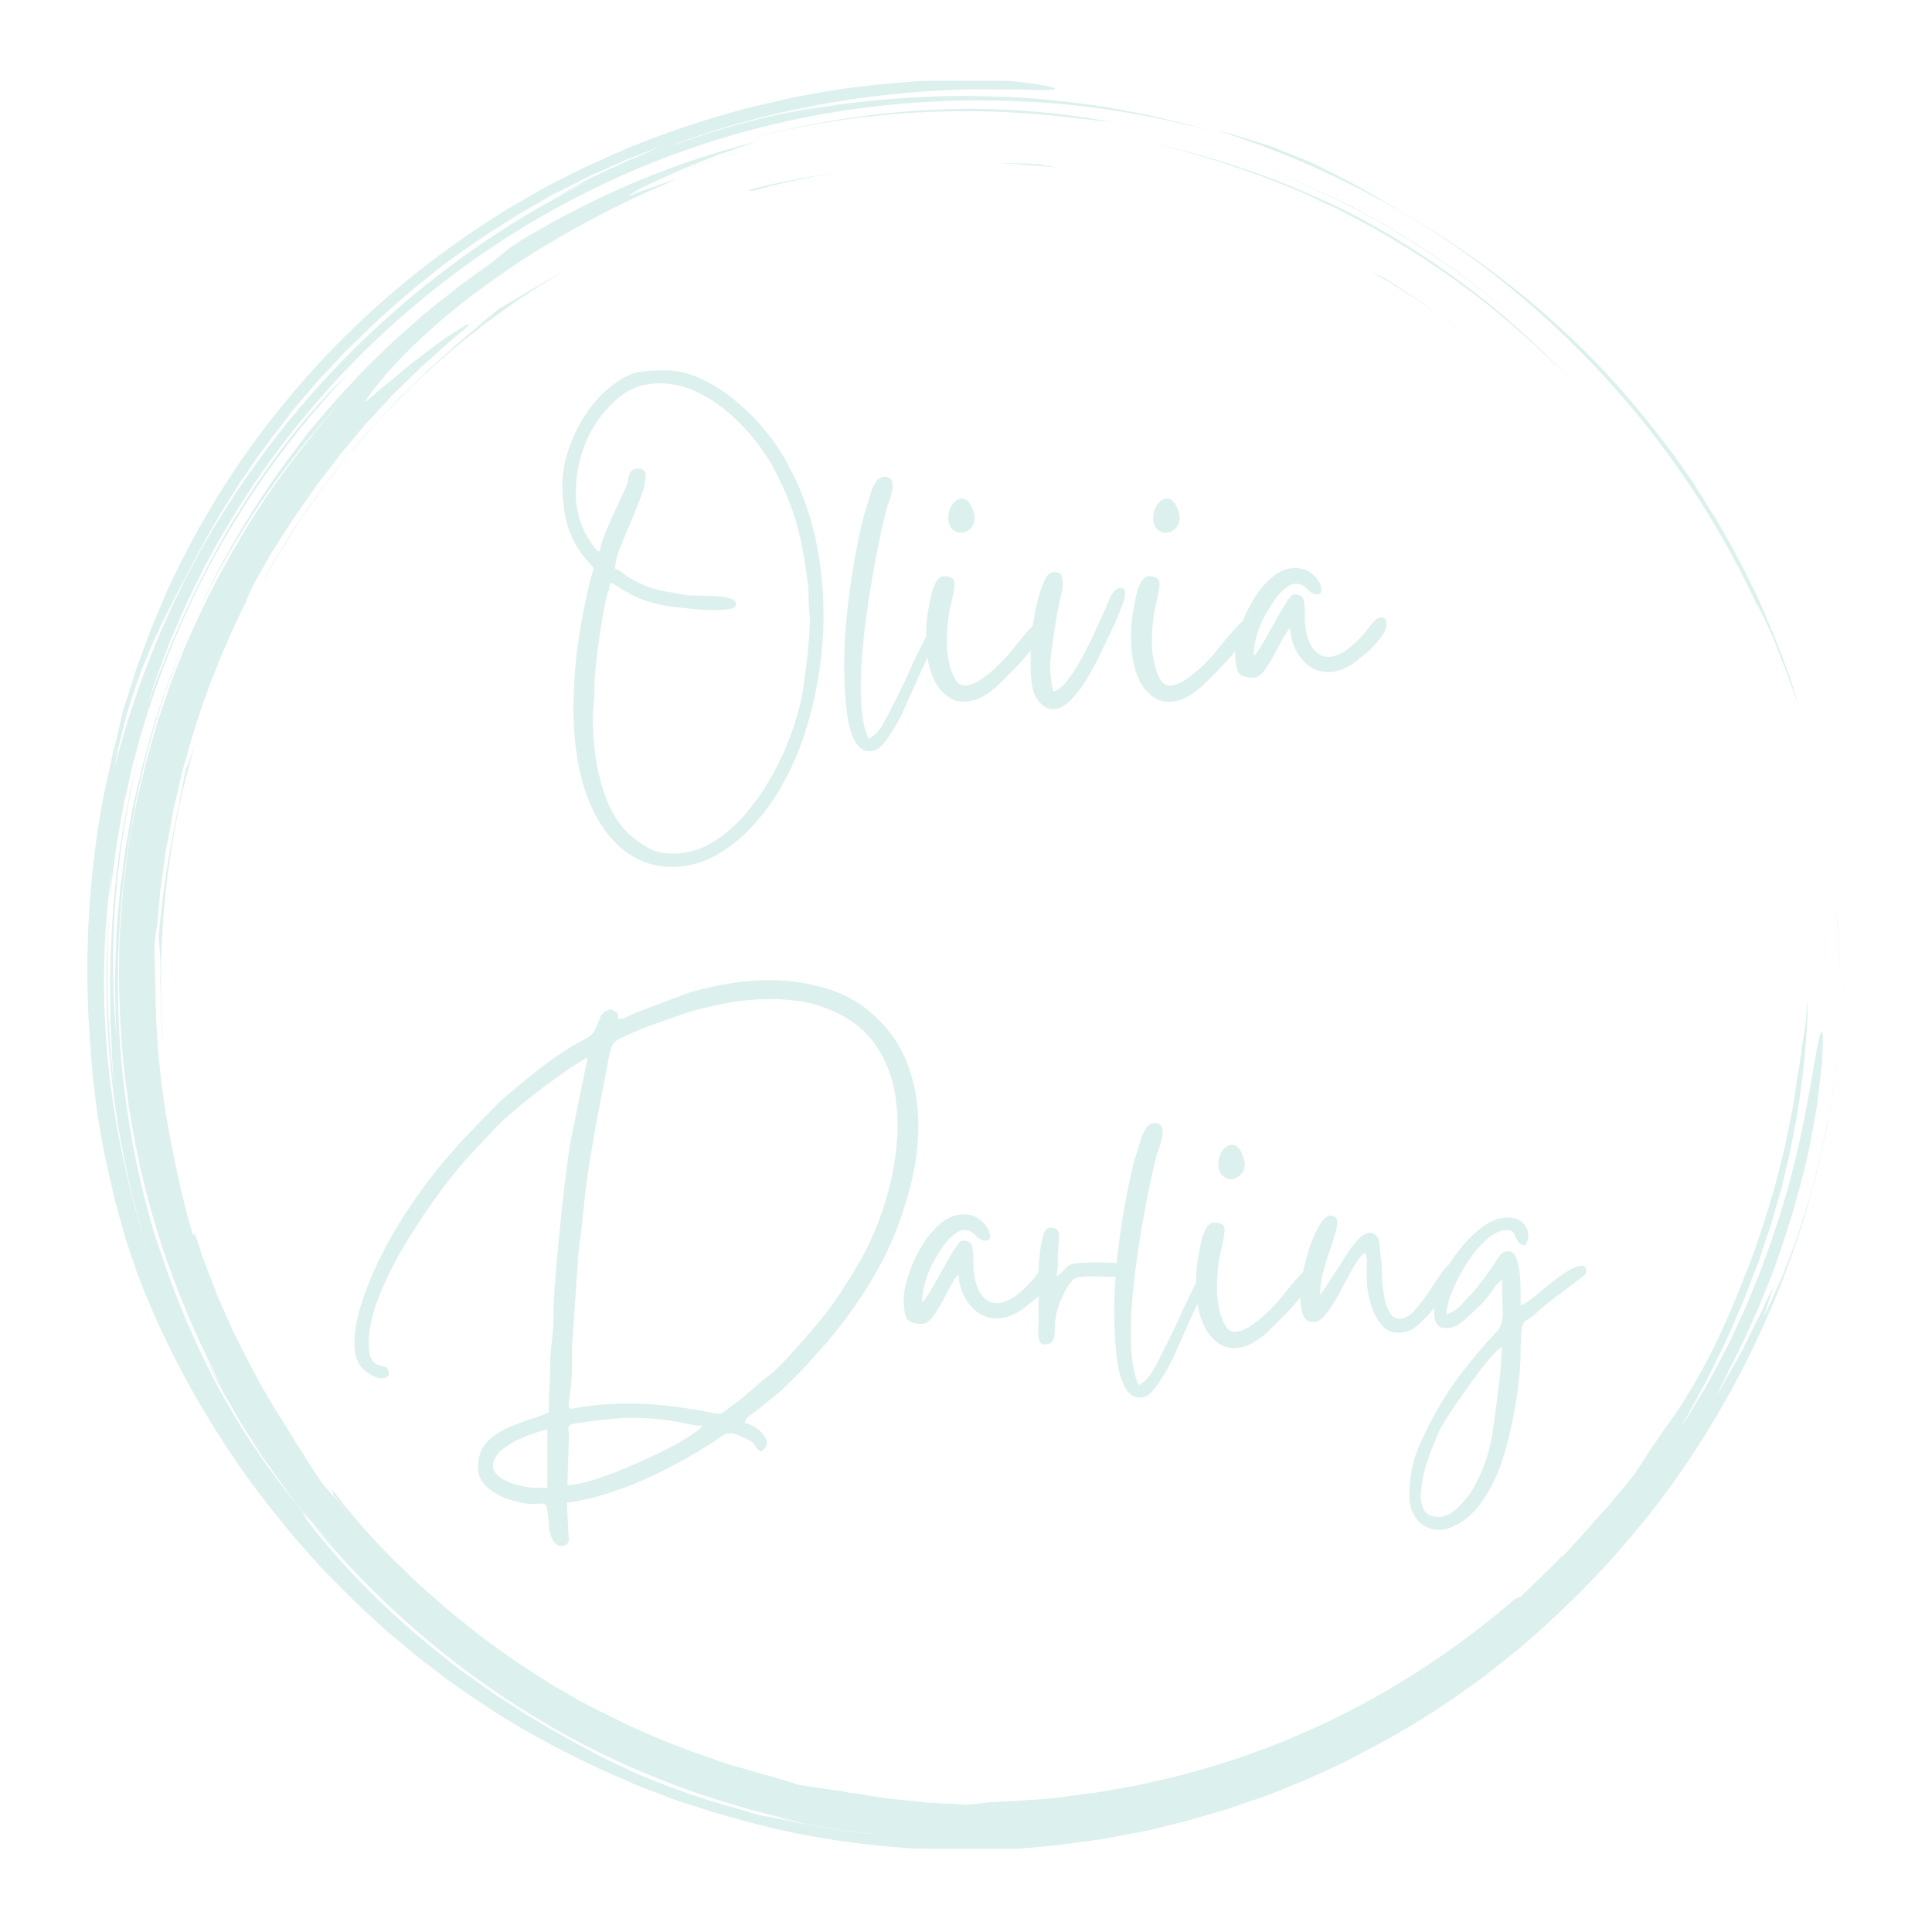 <svg version="1.2" preserveAspectRatio="xMidYMid meet" height="500" viewBox="0 0 375 375" zoomAndPan="magnify" width="500" xmlns:xlink="http://www.w3.org/1999/xlink" xmlns="http://www.w3.org/2000/svg"><defs><clipPath id="f7a07924d5"><path d="M 16.312 15.684 L 358.215 15.684 L 358.215 358.816 L 16.312 358.816 Z M 16.312 15.684"></path></clipPath></defs><g id="7a29f7c674"><rect style="fill:#ffffff;fill-opacity:1;stroke:none;" height="375" y="0" width="375" x="0"></rect><rect style="fill:#ffffff;fill-opacity:1;stroke:none;" height="375" y="0" width="375" x="0"></rect><g clip-path="url(#f7a07924d5)" clip-rule="nonzero"><path d="M 297.961 59.93 C 315.898 75.715 330.664 95.172 340.742 116.848 C 341.188 117.48 341.82 118.75 342.582 120.336 C 342.961 121.094 343.344 121.984 343.785 122.934 C 344.23 123.883 344.609 124.898 344.988 125.914 C 345.371 126.926 345.812 127.941 346.195 129.02 C 346.574 130.031 347.02 131.047 347.336 132.059 C 348.031 134.023 348.73 135.863 349.238 137.258 C 348.477 134.848 347.777 132.504 346.953 130.223 C 346.133 127.941 345.242 125.723 344.418 123.566 C 343.531 121.41 342.582 119.258 341.695 117.164 L 340.996 115.582 L 340.238 114.059 C 339.73 113.047 339.223 112.031 338.715 111.016 C 335.738 105.121 332.379 99.418 328.574 93.652 C 334.469 102.336 339.539 111.586 343.723 121.223 C 342.898 119.32 342.012 117.48 341.188 115.582 C 340.238 113.742 339.285 111.84 338.336 110.004 C 337.449 108.102 336.309 106.266 335.293 104.426 C 334.215 102.586 333.203 100.688 331.996 98.91 C 327.496 91.559 322.234 84.523 316.531 77.805 C 305.059 64.305 291.051 52.578 275.652 43.262 C 270.008 39.965 264.812 36.605 258.602 33.566 C 257.078 32.805 255.496 31.98 253.848 31.281 C 252.199 30.586 250.426 29.887 248.586 29.129 C 246.75 28.367 244.848 27.797 242.82 27.164 C 240.789 26.531 238.637 25.895 236.355 25.387 C 247.574 28.875 258.473 33.566 268.805 39.332 C 279.262 45.102 289.023 52.008 297.961 59.93 Z M 327.812 92.32 C 327.434 91.75 326.988 91.117 326.547 90.547 C 326.988 91.117 327.371 91.688 327.812 92.32 Z M 356.59 178.961 C 356.527 177.82 356.398 176.617 356.336 175.477 C 356.461 176.68 356.527 177.949 356.652 179.152 C 356.715 179.785 356.777 180.355 356.777 180.992 C 356.777 181.562 356.844 182.195 356.844 182.766 C 356.906 185.109 356.969 187.457 356.969 189.609 C 356.906 187.203 356.844 184.855 356.777 182.512 C 356.777 181.941 356.777 181.309 356.715 180.738 C 356.652 180.105 356.59 179.535 356.59 178.961 Z M 208.086 22.852 C 186.535 20.191 164.16 21.648 142.547 27.734 C 154.273 24.375 166.762 22.156 179.375 21.395 C 191.984 20.637 204.664 21.523 216.641 23.867 C 213.789 23.422 210.938 23.172 208.086 22.852 Z M 269.312 44.023 C 259.867 38.57 249.727 33.945 239.078 30.461 C 249.602 33.883 259.805 38.383 269.25 43.895 C 278.758 49.41 287.504 55.812 295.172 62.785 C 287.438 55.875 278.758 49.535 269.312 44.023 Z M 37.906 144.293 C 32.074 163.941 29.918 185.109 32.012 206.66 C 31.883 205.965 31.883 205.203 31.82 204.504 C 31.758 203.809 31.695 203.047 31.629 202.352 C 31.504 200.895 31.375 199.434 31.312 197.914 C 31.25 196.457 31.25 194.934 31.188 193.414 C 31.188 192.652 31.125 191.895 31.125 191.133 C 31.125 190.371 31.059 189.609 31.125 188.852 C 31.188 185.809 30.871 183.082 30.805 181.625 C 31.504 173.703 32.645 165.906 34.609 156.777 C 34.863 155.383 35.496 152.344 36.004 149.555 C 36.637 147.906 37.27 146.133 37.906 144.293 Z M 164.16 19.875 C 163.59 19.938 163.02 20.062 162.449 20.129 C 163.844 19.938 165.176 19.684 166.57 19.559 C 165.746 19.684 164.922 19.812 164.16 19.875 Z M 84.934 52.453 C 84.996 52.391 85.125 52.324 85.188 52.262 C 85.125 52.324 84.996 52.391 84.934 52.453 Z M 82.461 54.355 C 81.449 55.18 80.434 56.004 79.355 56.891 C 80.371 56.066 81.387 55.18 82.461 54.355 Z M 357.668 196.898 C 357.602 198.23 357.414 199.562 357.285 200.957 C 357.16 202.352 356.969 203.809 356.777 205.266 C 356.715 205.965 356.652 206.723 356.527 207.484 C 356.398 208.246 356.273 208.941 356.145 209.703 C 355.891 211.223 355.637 212.746 355.449 214.266 L 355.258 215.406 C 355.195 215.789 355.133 216.168 355.004 216.547 C 354.812 217.309 354.688 218.07 354.496 218.828 C 354.18 220.352 353.863 221.938 353.547 223.457 C 353.168 224.977 352.785 226.5 352.406 228.082 C 352.027 229.605 351.645 231.125 351.203 232.648 C 350.758 234.105 350.25 235.562 349.809 237.02 C 349.363 238.477 348.918 239.871 348.414 241.266 C 347.906 242.66 347.398 243.992 346.891 245.262 C 346.383 246.527 345.941 247.859 345.371 249 C 344.293 251.41 343.344 253.625 342.328 255.59 C 342.961 253.691 343.598 251.727 344.23 249.762 C 343.785 250.586 343.09 251.98 342.328 253.691 C 342.137 254.133 341.949 254.578 341.695 255.02 C 341.441 255.465 341.25 255.973 340.996 256.414 C 340.488 257.367 339.984 258.379 339.477 259.457 C 338.969 260.473 338.461 261.551 337.891 262.625 C 337.32 263.641 336.75 264.656 336.18 265.668 C 335.102 267.633 334.09 269.473 333.137 270.93 C 333.453 270.234 333.836 269.598 334.215 268.84 C 334.594 268.141 334.977 267.379 335.355 266.684 C 336.117 265.227 337.004 263.77 337.828 262.246 C 336.117 265.227 336.117 265.227 334.469 268.141 C 335.863 265.289 337.637 262.121 339.16 258.633 C 339.539 257.746 339.984 256.859 340.363 255.973 C 340.555 255.527 340.742 255.086 340.996 254.641 C 341.188 254.195 341.379 253.691 341.566 253.246 C 342.328 251.406 343.09 249.508 343.848 247.605 C 346.703 239.938 349.172 231.762 350.82 224.406 C 351.074 223.52 351.203 222.57 351.391 221.684 C 351.582 220.793 351.707 219.906 351.898 219.02 C 352.027 218.133 352.215 217.309 352.344 216.484 C 352.469 215.66 352.66 214.898 352.723 214.078 C 353.102 210.969 353.484 208.246 353.672 206.027 C 353.926 201.652 353.863 199.434 353.355 200.574 C 352.406 202.922 351.203 215.406 347.02 230.684 C 344.863 238.289 341.949 246.656 338.398 254.703 C 337.449 256.73 336.559 258.695 335.609 260.727 C 334.594 262.691 333.582 264.59 332.566 266.492 C 332.312 267 332.059 267.445 331.809 267.949 C 331.555 268.395 331.234 268.902 330.984 269.344 C 330.414 270.297 329.906 271.184 329.336 272.07 C 328.828 272.957 328.258 273.844 327.75 274.734 C 327.18 275.621 326.609 276.445 326.039 277.27 C 326.484 276.508 326.926 275.809 327.371 275.051 C 327.812 274.289 328.195 273.527 328.637 272.77 C 329.461 271.246 330.285 269.664 331.172 268.078 C 331.996 266.492 332.758 264.844 333.582 263.195 C 333.961 262.375 334.406 261.551 334.785 260.727 C 335.164 259.902 335.547 259.078 335.926 258.191 C 336.688 256.48 337.383 254.832 338.145 253.121 C 338.844 251.406 339.477 249.633 340.172 247.922 C 340.488 247.035 340.871 246.211 341.188 245.324 C 341.504 244.438 341.82 243.551 342.074 242.66 L 342.961 240 C 343.277 239.113 343.598 238.227 343.848 237.336 L 345.434 231.887 L 345.812 230.555 L 346.133 229.16 L 346.766 226.438 C 347.715 222.758 348.285 219.082 348.984 215.406 C 350.062 208.055 350.883 200.766 350.883 193.668 C 350.758 195.316 350.633 196.836 350.504 198.23 C 350.312 199.625 350.125 201.02 349.871 202.477 C 349.742 203.238 349.68 203.934 349.555 204.758 C 349.426 205.582 349.363 206.406 349.172 207.293 C 348.855 209.07 348.539 211.098 348.223 213.441 C 348.16 214.203 347.969 214.965 347.844 215.66 L 347.398 217.879 L 346.512 222.316 L 345.434 226.688 L 344.863 228.906 C 344.672 229.668 344.484 230.367 344.293 231.062 C 342.582 236.832 340.742 242.598 338.461 248.176 C 334.09 259.395 329.27 269.156 322.742 277.84 C 322.172 278.727 321.602 279.613 320.969 280.438 C 319.766 282.211 318.75 283.922 317.547 285.699 C 317.23 286.203 316.848 286.648 316.531 287.027 C 316.215 287.473 315.836 287.852 315.582 288.234 C 314.945 288.992 314.375 289.691 313.805 290.324 C 313.234 290.957 312.73 291.594 312.285 292.164 C 311.777 292.734 311.27 293.305 310.766 293.812 C 309.75 294.953 308.734 296.094 307.531 297.488 C 306.961 298.184 306.266 298.883 305.504 299.707 C 304.742 300.527 303.98 301.418 303.094 302.367 C 302.969 302.367 303.156 302.051 303.539 301.543 C 303.031 302.176 302.398 302.812 301.699 303.57 C 301.004 304.27 300.242 304.965 299.48 305.727 C 298.723 306.488 297.961 307.184 297.199 307.945 C 296.82 308.324 296.504 308.641 296.121 309.023 C 295.742 309.34 295.426 309.719 295.109 310.035 C 294.855 310.035 294.602 310.035 293.969 310.418 C 276.539 325.5 255.75 337.102 233.059 343.504 C 231.348 343.945 229.699 344.453 227.988 344.895 C 226.277 345.277 224.629 345.656 222.918 346.039 C 222.094 346.227 221.207 346.418 220.383 346.609 C 219.559 346.734 218.672 346.926 217.848 347.051 C 216.137 347.367 214.488 347.621 212.777 347.938 C 211.316 348.129 209.859 348.32 208.402 348.508 C 206.945 348.699 205.488 348.953 203.965 349.078 C 202.445 349.207 200.988 349.332 199.465 349.398 C 197.945 349.523 196.422 349.648 194.902 349.648 C 193.379 349.715 191.922 349.84 190.656 349.969 C 189.387 350.094 188.375 350.285 187.613 350.285 C 185.648 350.156 183.621 350.094 181.59 349.969 C 181.086 349.969 180.578 349.902 180.07 349.902 C 179.562 349.84 179.055 349.777 178.551 349.715 C 177.535 349.586 176.52 349.523 175.445 349.398 C 174.43 349.27 173.352 349.207 172.273 349.078 C 171.195 348.953 170.184 348.762 169.043 348.574 C 167.965 348.383 166.887 348.254 165.746 348.066 C 165.176 348.004 164.605 347.938 164.035 347.812 C 163.465 347.684 162.895 347.559 162.324 347.496 C 161.625 347.434 160.484 347.242 159.156 347.051 C 157.887 346.863 156.367 346.672 154.906 346.418 C 153.262 345.848 151.484 345.34 149.582 344.77 C 148.887 344.645 148.125 344.391 147.43 344.199 L 145.336 343.566 C 143.941 343.184 142.547 342.742 141.09 342.359 C 139.695 341.855 138.301 341.41 136.973 340.902 L 134.879 340.207 L 133.863 339.824 L 132.852 339.445 C 127.398 337.355 122.074 335.074 116.941 332.348 L 116.941 332.41 C 115.676 331.777 114.344 331.078 113.012 330.383 C 111.68 329.684 110.352 328.859 109.02 328.102 C 106.293 326.578 103.633 324.742 100.844 322.965 C 99.449 322.078 98.18 321.066 96.785 320.113 L 94.758 318.656 C 94.062 318.148 93.426 317.707 92.793 317.199 C 90.258 315.105 87.598 313.141 85.188 310.926 C 83.984 309.848 82.781 308.832 81.574 307.754 C 80.434 306.676 79.293 305.602 78.215 304.523 C 76.566 303 75.047 301.418 73.59 299.895 L 71.242 297.359 C 70.418 296.473 69.723 295.523 68.898 294.633 L 66.617 291.848 L 66.047 291.148 L 65.477 290.453 L 64.398 288.992 C 64.715 289.691 64.715 289.945 64.652 290.133 C 64.969 290.453 65.223 290.832 65.539 291.211 C 65.855 291.594 66.172 291.973 66.555 292.352 C 67.125 292.988 67.695 293.684 68.266 294.316 C 66.109 291.973 64.207 289.883 62.688 288.105 C 62.055 287.219 61.418 286.27 60.785 285.316 C 60.152 284.305 59.52 283.289 58.883 282.273 C 58.25 281.262 57.555 280.184 56.855 279.105 C 56.223 278.027 55.523 276.887 54.828 275.746 C 51.215 270.234 48.172 264.34 45.258 258.445 L 43.23 253.879 L 42.215 251.598 L 41.328 249.254 C 40.758 247.73 40.125 246.148 39.555 244.625 C 38.984 243.043 38.539 241.457 37.969 239.871 C 37.523 238.859 37.652 239.809 37.523 239.938 C 35.812 234.359 34.547 228.59 33.406 222.758 C 31.25 212.363 30.172 201.652 30.172 190.879 C 30.047 189.609 30.047 188.344 30.047 187.074 C 30.047 185.809 29.98 184.539 29.98 183.273 C 30.109 182.574 30.172 181.75 30.301 180.863 C 30.426 179.977 30.551 179.027 30.68 177.949 L 30.934 174.906 C 30.996 173.891 31.059 172.879 31.25 171.926 C 31.504 169.898 31.82 167.934 32.074 165.906 C 32.137 165.211 32.266 164.512 32.453 163.75 C 32.582 162.992 32.707 162.23 32.898 161.469 C 33.023 160.645 33.215 159.82 33.34 158.996 C 33.469 158.109 33.66 157.223 33.848 156.336 C 34.293 154.496 34.734 152.598 35.18 150.633 C 35.371 149.617 35.688 148.602 36.004 147.59 C 36.32 146.574 36.574 145.496 36.891 144.418 C 39.363 135.863 42.977 126.355 47.602 117.102 C 48.172 115.645 48.68 114.504 48.996 113.871 C 49.695 112.539 50.453 111.27 51.152 110.004 C 51.914 108.734 52.547 107.469 53.371 106.266 C 54.129 105.059 54.891 103.855 55.652 102.652 C 56.414 101.445 57.172 100.305 57.996 99.164 C 58.695 98.152 59.391 97.199 60.023 96.25 C 60.723 95.297 61.355 94.285 62.055 93.398 C 63.512 91.559 64.906 89.723 66.238 87.945 C 67.695 86.234 69.152 84.523 70.484 82.875 C 70.801 82.434 71.18 82.051 71.562 81.672 C 71.941 81.293 72.258 80.91 72.637 80.531 C 73.336 79.77 74.031 79.008 74.73 78.25 C 76.062 76.727 77.52 75.398 78.852 74.066 C 79.484 73.434 80.18 72.797 80.816 72.164 C 81.133 71.848 81.449 71.531 81.766 71.215 C 82.082 70.898 82.398 70.645 82.715 70.391 C 85.25 68.172 87.406 66.078 89.371 64.559 C 91.652 62.656 91.461 62.531 89.941 63.418 C 89.18 63.863 88.102 64.559 86.773 65.383 C 85.504 66.27 84.047 67.348 82.59 68.488 C 81.828 69.059 81.066 69.629 80.309 70.199 C 79.547 70.832 78.852 71.402 78.152 71.973 C 76.758 73.18 75.363 74.258 74.223 75.207 C 72.004 77.172 70.547 78.375 70.926 77.805 C 74.855 72.102 81.449 65.191 90.957 57.84 C 95.773 54.227 101.16 50.359 107.434 46.75 C 110.477 44.848 113.898 43.137 117.324 41.234 C 120.871 39.523 124.484 37.684 128.414 36.035 C 132.723 34.199 131.141 34.77 128.414 35.719 C 127.082 36.227 125.434 36.797 124.105 37.242 C 122.773 37.75 121.824 38.129 121.695 38.129 C 122.328 37.75 123.027 37.367 123.789 36.859 C 124.547 36.418 125.434 36.035 126.324 35.594 C 129.176 34.453 131.965 33.246 134.879 32.297 L 137.414 31.41 C 138.238 31.094 139.125 30.777 139.949 30.586 L 145.082 29.066 C 144.195 29.316 143.246 29.57 142.359 29.824 C 136.906 31.41 131.648 33.312 126.957 35.34 C 127.719 34.961 128.543 34.578 129.363 34.199 C 130.441 33.691 131.52 33.184 132.66 32.742 C 133.801 32.297 135.008 31.789 136.148 31.348 L 137.922 30.648 L 138.809 30.27 L 139.695 29.953 C 142.105 29.129 144.449 28.305 146.605 27.543 C 134.371 30.648 122.52 35.148 111.301 40.98 L 109.211 42.059 C 108.512 42.438 107.816 42.82 107.117 43.199 L 103 45.543 C 101.605 46.305 100.336 47.191 99.004 48.078 L 95.582 50.867 L 91.715 53.656 C 90.449 54.609 89.117 55.496 87.914 56.508 C 85.441 58.473 82.906 60.375 80.562 62.531 L 77.012 65.637 L 73.59 68.934 C 71.242 71.086 69.152 73.434 66.996 75.715 C 66.488 76.285 65.918 76.855 65.414 77.426 L 63.891 79.199 L 60.785 82.812 C 59.773 84.016 58.82 85.285 57.871 86.551 L 56.414 88.453 C 55.906 89.086 55.461 89.723 55.02 90.355 C 47.602 100.621 41.328 111.652 36.383 123.312 C 40.125 114.566 44.75 106.328 49.883 98.594 C 55.02 90.926 60.723 83.762 66.809 77.297 C 61.293 83.383 56.16 89.91 51.531 96.691 C 46.969 103.539 42.848 110.766 39.234 118.242 L 36.637 123.883 C 36.195 124.836 35.812 125.785 35.434 126.734 L 34.293 129.652 C 33.91 130.602 33.531 131.555 33.152 132.566 L 32.137 135.547 L 31.125 138.523 L 30.617 139.984 L 30.172 141.504 C 29.602 143.531 29.031 145.496 28.461 147.523 C 27.953 149.555 27.512 151.582 27.004 153.609 C 26.75 154.625 26.496 155.637 26.305 156.652 L 25.164 162.863 C 25.102 163.371 24.977 163.879 24.91 164.387 L 24.723 165.969 L 23.898 172.625 L 23.391 179.281 L 23.266 180.926 C 23.266 181.496 23.266 182.07 23.199 182.574 L 23.137 185.871 L 23.074 189.23 C 23.074 190.371 23.137 191.449 23.137 192.59 L 23.266 195.949 C 23.328 197.09 23.328 198.168 23.391 199.309 L 23.898 205.965 C 23.961 206.535 24.023 207.039 24.086 207.613 L 24.277 209.258 L 24.723 212.555 L 24.91 214.203 L 25.039 215.027 L 25.164 215.852 L 25.734 219.148 C 28.777 236.703 34.863 253.562 43.102 269.219 C 42.34 267.949 41.52 266.492 40.695 265.035 C 39.871 263.516 38.984 261.992 38.223 260.281 C 38.539 260.98 38.855 261.676 39.234 262.375 L 40.312 264.465 L 42.469 268.648 C 43.164 270.043 43.988 271.375 44.75 272.703 C 45.512 274.035 46.27 275.43 47.094 276.762 L 49.629 280.691 C 50.453 282.023 51.277 283.352 52.23 284.559 C 54.066 287.094 55.777 289.691 57.742 292.098 C 58.949 293.559 60.152 295.016 61.418 296.473 L 65.223 300.656 C 64.273 299.707 62.055 297.297 60.469 295.586 C 72.703 310.48 87.344 323.285 103.633 333.172 C 119.859 343.121 137.73 349.902 155.797 353.707 C 152.879 353.137 151.422 352.883 150.09 352.691 C 151.043 352.883 152.055 353.137 153.008 353.328 C 153.957 353.516 154.973 353.77 155.984 353.961 C 158.648 354.402 161.309 354.91 163.973 355.293 C 166.633 355.609 169.297 355.926 171.895 356.242 C 169.297 355.988 166.633 355.672 163.973 355.355 C 161.309 354.973 158.648 354.469 156.047 354.023 C 154.973 353.898 153.895 353.578 152.816 353.391 C 151.738 353.137 150.66 352.945 149.582 352.691 C 148.949 352.629 148.254 352.504 147.43 352.312 C 146.605 352.121 145.59 351.805 144.258 351.363 C 134.5 348.762 125.625 345.402 119.414 342.297 C 116.371 340.902 113.52 339.254 110.668 337.734 C 109.211 336.973 107.816 336.086 106.422 335.324 C 105.027 334.5 103.633 333.68 102.238 332.855 C 100.906 331.965 99.574 331.078 98.18 330.254 C 96.852 329.367 95.52 328.543 94.25 327.594 C 91.652 325.754 89.055 323.98 86.645 322.016 C 76.82 314.348 68.137 305.918 60.977 296.852 C 57.68 292.605 58.695 293.559 60.469 295.648 C 59.582 294.508 58.629 293.305 57.742 292.164 L 55.652 289.629 L 53.688 286.965 C 52.418 285.191 51.023 283.48 49.82 281.578 C 48.617 279.738 47.348 277.902 46.207 276 C 45.066 274.098 43.988 272.133 42.848 270.234 C 38.094 261.422 34.164 252.23 31.125 242.852 C 30.805 241.965 30.488 241.012 30.172 240.125 C 29.855 239.238 29.602 238.289 29.348 237.336 C 29.664 238.227 29.855 239.176 30.172 240.125 C 22.82 215.852 21.109 190.309 24.656 165.844 C 24.848 164.004 25.23 162.23 25.547 160.391 L 25.988 157.668 C 26.117 156.777 26.305 155.828 26.496 154.941 C 27.32 151.328 28.016 147.715 29.094 144.168 C 30.996 137.004 33.531 130.031 36.32 123.25 L 35.812 124.391 L 35.371 125.531 L 34.418 127.879 C 33.785 129.461 33.152 130.984 32.582 132.629 C 32.012 134.215 31.504 135.863 30.934 137.449 L 30.109 139.855 L 29.41 142.328 L 28.016 147.207 C 27.574 148.855 27.258 150.504 26.812 152.152 L 26.242 154.625 L 25.926 155.891 L 25.672 157.16 L 24.785 162.168 C 24.469 163.816 24.215 165.527 24.023 167.238 L 23.328 172.309 C 23.199 174.02 23.074 175.668 22.883 177.379 C 22.758 179.09 22.566 180.738 22.566 182.449 C 22.504 184.16 22.441 185.809 22.375 187.52 C 22.375 188.344 22.312 189.23 22.312 190.055 L 22.375 192.59 C 22.375 194.301 22.441 195.949 22.441 197.66 C 22.504 199.371 22.629 201.02 22.758 202.668 C 20.855 184.855 22.25 164.957 27.258 145.688 C 23.836 158.109 21.996 171.039 21.551 184.035 C 21.488 185.301 21.426 186.504 21.426 187.711 C 21.426 188.344 21.363 188.914 21.363 189.547 C 21.363 190.18 21.363 190.75 21.363 191.387 C 21.363 193.793 21.426 196.203 21.426 198.484 C 21.551 200.766 21.68 202.984 21.742 205.012 C 21.805 207.039 22.059 208.941 22.121 210.652 C 20.664 197.977 20.664 187.328 21.172 177.316 C 19.523 199.117 21.934 221.617 28.84 243.105 C 29.16 244.184 29.539 245.195 29.855 246.273 C 30.047 246.781 30.172 247.352 30.363 247.859 C 30.551 248.367 30.742 248.871 30.934 249.379 C 30.742 248.871 30.551 248.367 30.363 247.859 L 29.855 246.273 C 29.539 245.262 29.16 244.184 28.84 243.168 C 25.039 231.441 22.25 219.02 20.98 206.344 C 19.715 193.668 19.969 180.863 21.742 168.695 L 21.551 170.852 C 21.488 171.547 21.426 172.309 21.363 173.004 C 21.301 174.461 21.234 175.922 21.109 177.379 C 21.426 172.434 22.121 167.555 22.82 162.672 C 23.266 160.266 23.707 157.855 24.152 155.449 C 24.723 153.039 25.293 150.695 25.801 148.285 C 28.207 138.777 31.441 129.523 35.371 120.652 C 39.301 111.777 43.988 103.285 49.379 95.234 C 54.766 87.25 60.848 79.707 67.441 72.672 C 66.488 73.559 65.539 74.508 64.59 75.461 C 63.637 76.41 62.688 77.488 61.738 78.566 C 60.785 79.645 59.773 80.723 58.82 81.863 C 57.871 83.066 56.918 84.207 55.969 85.473 C 52.102 90.355 48.426 95.867 44.941 101.574 C 38.094 113.109 32.582 125.785 28.586 136.941 C 34.863 116.785 45.32 97.391 59.328 80.594 C 73.273 63.734 90.766 49.473 110.285 39.141 C 129.809 28.746 151.359 22.41 173.035 20.316 C 183.875 19.242 194.711 19.242 205.422 20.129 C 216.07 21.078 226.594 23.043 236.672 25.895 L 231.281 24.375 C 229.508 23.867 227.672 23.488 225.832 23.043 C 222.219 22.094 218.543 21.523 214.867 20.824 C 207.516 19.684 200.098 18.859 192.621 18.734 C 185.141 18.418 177.66 18.797 170.184 19.43 C 168.344 19.621 166.445 19.875 164.605 20.062 C 163.656 20.191 162.703 20.254 161.816 20.445 L 159.027 20.887 C 157.191 21.207 155.289 21.457 153.449 21.84 C 151.613 22.219 149.773 22.664 147.938 23.043 C 149.332 22.727 150.789 22.41 152.246 22.094 C 153.008 21.902 153.703 21.711 154.465 21.586 C 155.227 21.457 155.984 21.27 156.746 21.141 C 158.332 20.824 159.852 20.57 161.438 20.254 C 161.625 20.191 161.879 20.191 162.07 20.129 C 153.262 21.523 144.766 23.488 136.402 26.211 C 133.992 27.035 131.582 27.859 129.176 28.684 C 127.02 29.57 124.863 30.395 122.711 31.281 C 130.316 28.051 138.047 25.324 146.035 23.234 C 159.219 19.746 172.781 17.848 186.281 17.402 C 188.309 17.277 190.148 17.34 191.859 17.34 C 193.508 17.34 195.027 17.34 196.297 17.34 C 198.895 17.402 200.859 17.465 202.191 17.465 C 204.918 17.465 205.297 17.277 204.281 16.957 C 203.27 16.641 200.734 16.262 197.691 15.883 C 196.168 15.691 194.457 15.629 192.746 15.562 C 191.035 15.5 189.262 15.375 187.613 15.438 C 183.43 15.562 179.246 15.562 175.062 16.008 C 174.051 16.07 172.973 16.199 171.957 16.262 C 171.449 16.324 170.945 16.324 170.438 16.387 L 168.914 16.578 C 166.887 16.832 164.797 17.086 162.766 17.34 C 160.738 17.656 158.711 18.035 156.684 18.418 C 155.668 18.605 154.656 18.797 153.641 18.988 C 152.625 19.176 151.676 19.43 150.66 19.684 C 148.695 20.129 146.668 20.57 144.703 21.078 C 142.738 21.648 140.773 22.156 138.871 22.727 C 131.141 25.07 123.535 27.797 116.309 31.219 L 113.582 32.426 C 112.695 32.867 111.809 33.312 110.922 33.754 C 109.145 34.641 107.371 35.531 105.598 36.48 C 102.176 38.508 98.688 40.348 95.391 42.566 C 68.773 59.551 47.223 83.637 33.66 112.094 C 33.277 112.918 32.836 113.742 32.453 114.629 L 31.375 117.164 C 30.68 118.875 29.918 120.59 29.223 122.301 C 28.586 124.012 27.953 125.785 27.32 127.496 C 27.004 128.383 26.688 129.207 26.371 130.094 L 25.547 132.758 L 23.836 138.082 L 22.629 143.406 L 21.934 146.066 L 21.363 148.793 L 20.156 154.242 C 17.371 168.82 16.418 183.781 17.242 198.609 C 17.559 202.793 17.75 207.422 18.383 212.113 C 18.512 213.254 18.637 214.457 18.828 215.66 C 19.016 216.863 19.207 218.008 19.398 219.148 C 19.586 220.289 19.777 221.492 20.031 222.633 C 20.156 223.203 20.223 223.773 20.348 224.344 C 20.477 224.914 20.602 225.484 20.727 226.055 C 21.234 228.273 21.742 230.492 22.188 232.582 C 22.758 234.676 23.328 236.641 23.836 238.477 C 24.086 239.43 24.34 240.316 24.594 241.141 C 24.91 241.965 25.164 242.789 25.418 243.551 C 25.926 245.07 26.434 246.402 26.812 247.605 C 31.441 259.711 37.59 271.375 45.004 282.402 C 48.68 287.98 52.801 293.176 57.109 298.375 C 58.188 299.641 59.391 300.91 60.469 302.176 C 61.609 303.445 62.688 304.711 63.953 305.918 C 66.363 308.324 68.707 310.797 71.242 313.078 C 72.512 314.219 73.715 315.426 75.047 316.566 C 76.379 317.641 77.707 318.781 78.977 319.859 C 79.609 320.43 80.309 321 80.941 321.508 L 83.031 323.094 C 84.426 324.172 85.758 325.184 87.152 326.262 C 92.855 330.254 98.625 334.184 104.898 337.48 C 107.941 339.254 111.176 340.777 114.344 342.359 C 115.105 342.742 115.93 343.121 116.754 343.504 L 119.223 344.578 L 121.695 345.656 L 122.898 346.227 L 124.168 346.734 C 125.816 347.367 127.527 348.004 129.176 348.637 L 130.441 349.145 C 130.887 349.27 131.266 349.398 131.711 349.586 L 136.906 351.234 C 137.793 351.551 138.617 351.805 139.508 352.059 C 141.281 352.566 142.992 353.008 144.766 353.516 C 157.316 356.938 170.562 358.777 183.938 359.031 C 185.586 359.031 187.297 359.156 188.945 359.094 C 190.594 359.031 192.305 358.969 193.949 358.969 L 196.488 358.902 C 197.309 358.902 198.133 358.777 199.023 358.715 C 200.668 358.586 202.383 358.461 204.094 358.27 L 205.359 358.145 C 205.805 358.078 206.184 358.016 206.629 357.953 L 209.164 357.637 C 210.812 357.383 212.523 357.191 214.172 356.938 L 219.176 355.988 L 221.648 355.543 C 222.473 355.418 223.297 355.164 224.121 354.973 L 229.066 353.77 L 230.332 353.453 L 231.535 353.074 L 234.008 352.375 C 235.656 351.867 237.305 351.488 238.891 350.918 L 243.707 349.27 L 246.113 348.445 L 248.461 347.496 L 253.148 345.594 C 254.734 344.898 256.254 344.199 257.777 343.504 C 259.297 342.805 260.883 342.109 262.34 341.285 C 265.32 339.699 268.363 338.18 271.277 336.465 C 272.734 335.578 274.191 334.82 275.648 333.867 C 277.043 332.98 278.504 332.031 279.898 331.145 L 281.988 329.75 L 284.016 328.289 C 285.41 327.34 286.742 326.324 288.074 325.375 C 289.402 324.359 290.734 323.285 292.004 322.27 C 293.27 321.191 294.664 320.242 295.871 319.102 C 306.012 310.418 315.074 300.781 322.871 290.387 C 330.602 279.992 337.004 268.902 342.137 257.621 C 347.273 246.336 351.074 234.738 353.609 223.332 C 356.207 211.922 357.602 200.641 358.109 189.801 C 358.047 191.828 357.855 194.238 357.668 196.898 Z M 23.707 142.137 C 24.215 140.047 24.723 138.082 25.355 136.18 C 25.988 134.277 26.621 132.504 27.195 130.793 C 27.828 129.082 28.586 127.434 29.223 125.848 C 31.945 119.445 34.988 114.059 38.031 108.164 C 42.277 100.18 47.094 92.445 52.547 85.223 C 53.941 83.445 55.336 81.672 56.664 79.832 C 58.125 78.121 59.582 76.41 61.039 74.699 C 61.738 73.812 62.496 72.988 63.32 72.227 L 65.602 69.754 C 66.363 68.934 67.125 68.109 67.949 67.348 C 68.773 66.586 69.531 65.824 70.355 65.004 C 71.941 63.48 73.527 61.895 75.238 60.438 C 76.887 58.98 78.531 57.523 80.242 56.066 C 81.957 54.672 83.668 53.34 85.379 51.945 C 86.203 51.25 87.152 50.613 87.977 49.98 C 88.863 49.348 89.75 48.715 90.641 48.078 C 91.527 47.445 92.352 46.812 93.301 46.18 C 94.188 45.605 95.074 44.973 96.027 44.402 C 97.863 43.262 99.574 41.996 101.414 40.98 C 103.25 39.902 105.09 38.824 106.863 37.812 C 108.703 36.859 110.605 35.848 112.441 34.895 C 102.809 39.777 93.68 45.543 85.188 52.137 C 90.891 47.762 96.598 44.023 102.492 40.535 C 103.504 39.965 104.52 39.395 105.469 38.824 L 106.992 37.938 L 108.512 37.176 C 110.605 36.164 112.633 35.086 114.789 34.008 C 116.941 33.059 119.16 32.105 121.379 31.094 C 123.598 30.141 125.941 29.316 128.289 28.43 C 126.895 29.066 125.117 29.824 123.152 30.648 C 122.141 31.031 121.188 31.535 120.176 31.98 C 119.16 32.426 118.145 32.93 117.133 33.375 C 116.117 33.883 115.168 34.262 114.215 34.77 C 113.328 35.277 112.441 35.719 111.68 36.164 C 110.16 36.988 108.895 37.746 108.258 38.191 C 110.414 37.051 112.57 35.91 114.789 34.895 C 112.57 36.035 110.352 37.176 108.07 38.383 C 108.133 38.32 108.195 38.32 108.258 38.254 C 87.09 49.789 68.328 65.824 53.559 84.84 C 46.207 94.348 39.742 104.551 34.547 115.266 C 29.348 126.039 25.23 137.258 22.312 148.73 C 22.629 146.383 23.199 144.23 23.707 142.137 Z M 121.504 31.918 C 119.605 32.805 117.641 33.691 115.676 34.578 C 117.574 33.691 119.539 32.805 121.504 31.918 Z M 84.934 52.453 C 84.109 53.086 83.285 53.719 82.461 54.418 C 83.285 53.719 84.109 53.086 84.934 52.453 Z M 102.68 56.508 C 104.773 55.305 106.93 53.91 109.336 52.707 L 107.055 54.039 L 104.836 55.43 C 103.379 56.383 101.922 57.332 100.461 58.285 C 97.676 60.312 94.758 62.277 92.031 64.496 C 86.52 68.742 81.387 73.496 76.441 78.504 L 72.828 82.305 C 72.195 82.938 71.688 83.637 71.117 84.27 L 67.695 88.199 C 67.125 88.832 66.617 89.594 66.047 90.293 C 64.969 91.688 63.891 93.082 62.812 94.477 C 61.801 95.934 60.785 97.328 59.773 98.785 C 59.266 99.48 58.758 100.242 58.25 100.941 L 56.855 103.156 C 55.906 104.68 54.953 106.137 54.004 107.656 C 53.117 109.18 52.23 110.766 51.344 112.285 L 51.277 112.285 C 56.73 102.27 64.777 90.863 73.527 81.48 C 74.602 80.34 75.742 79.137 76.758 78.059 C 77.266 77.488 77.836 76.918 78.406 76.41 C 78.977 75.902 79.484 75.332 80.055 74.828 C 81.133 73.812 82.145 72.734 83.223 71.719 C 84.301 70.77 85.316 69.82 86.328 68.934 C 86.836 68.488 87.344 68.043 87.785 67.602 C 88.039 67.41 88.293 67.156 88.484 66.969 C 88.738 66.777 88.992 66.586 89.246 66.332 C 90.195 65.508 91.145 64.75 92.031 63.988 C 92.922 63.227 93.746 62.531 94.504 61.832 C 95.328 61.199 96.027 60.566 96.723 59.996 C 98.625 58.98 100.527 57.715 102.68 56.508 Z M 286.297 57.207 C 279.77 52.262 272.863 47.762 265.699 43.77 L 260.25 40.918 C 259.359 40.41 258.41 40.031 257.461 39.586 L 254.672 38.254 C 253.719 37.812 252.832 37.367 251.883 36.988 L 246.18 34.707 L 244.719 34.137 L 243.262 33.629 C 241.297 32.93 239.332 32.297 237.43 31.602 C 235.465 31.031 233.438 30.395 231.473 29.824 C 229.508 29.191 227.48 28.746 225.453 28.242 C 223.422 27.734 221.395 27.227 219.367 26.91 C 220.254 27.102 221.207 27.227 222.094 27.418 L 224.754 28.051 C 226.531 28.496 228.305 28.812 230.078 29.316 C 233.566 30.332 237.176 31.219 240.602 32.488 C 247.57 34.707 254.355 37.621 260.945 40.789 C 269.375 45.035 277.297 50.043 284.652 55.559 C 292.004 61.074 298.656 67.156 304.68 73.559 C 298.91 67.664 292.762 62.215 286.297 57.207 Z M 145.273 36.926 C 146.668 36.543 148.062 36.164 149.457 35.848 C 150.852 35.531 152.309 35.277 153.766 34.961 C 156.621 34.324 159.535 33.945 162.387 33.5 C 159.473 34.008 156.621 34.453 153.766 35.148 C 152.371 35.465 150.914 35.781 149.52 36.102 C 148.125 36.48 146.73 36.859 145.336 37.242 C 146.352 36.926 145.402 36.988 145.273 36.926 Z M 201.621 31.852 C 202.316 31.98 203.078 32.172 203.965 32.297 C 204.852 32.426 205.805 32.676 206.816 32.805 L 205.234 32.551 L 204.41 32.426 L 203.586 32.359 C 202.508 32.297 201.43 32.172 200.418 32.105 C 199.34 32.043 198.262 31.918 197.246 31.852 C 196.738 31.789 196.168 31.789 195.664 31.789 L 194.078 31.727 C 196.613 31.602 199.086 31.789 201.621 31.852 Z M 279.961 61.578 C 280.531 61.961 281.102 62.402 281.672 62.785 C 282.242 63.164 282.75 63.672 283.258 64.051 C 281.926 62.973 280.531 62.023 279.137 61.008 C 278.438 60.504 277.742 59.996 277.043 59.551 C 276.348 59.043 275.648 58.539 274.891 58.094 L 270.516 55.305 L 269.438 54.609 L 268.297 53.973 C 267.539 53.531 266.84 53.148 266.078 52.707 C 267.473 53.402 268.613 53.91 269.25 54.289 C 270.516 55.051 271.719 55.875 272.926 56.699 C 273.559 57.078 274.129 57.461 274.762 57.902 C 275.398 58.285 275.969 58.664 276.539 59.109 C 277.68 59.93 278.82 60.754 279.961 61.578 Z M 279.961 61.578" style="stroke:none;fill-rule:nonzero;fill:#dcf0ed;fill-opacity:1;"></path></g><g style="fill:#dcf0ed;fill-opacity:1;"><g transform="translate(85.885, 135.846)"><path d="" style="stroke:none"></path></g></g><g style="fill:#dcf0ed;fill-opacity:1;"><g transform="translate(109.157, 135.846)"><path d="M 7.281 -28.828 C 7.395 -29.785 7.797 -31.102 8.484 -32.781 C 9.172 -34.457 9.922 -36.133 10.734 -37.812 C 11.547 -39.488 12.129 -40.781 12.484 -41.688 C 12.609 -41.863 12.695 -42.219 12.75 -42.75 C 12.812 -43.289 12.977 -43.785 13.25 -44.234 C 13.52 -44.68 13.984 -44.906 14.641 -44.906 C 15.66 -44.906 16.172 -44.41 16.172 -43.422 C 16.172 -42.441 15.883 -41.172 15.312 -39.609 C 14.75 -38.055 14.078 -36.379 13.297 -34.578 C 12.516 -32.785 11.805 -31.078 11.172 -29.453 C 10.547 -27.836 10.234 -26.492 10.234 -25.422 C 10.711 -25.297 11.145 -25.082 11.531 -24.781 C 11.926 -24.488 12.305 -24.191 12.672 -23.891 C 14.223 -22.992 15.566 -22.336 16.703 -21.922 C 17.848 -21.504 19.004 -21.203 20.172 -21.016 C 21.336 -20.836 22.695 -20.598 24.25 -20.297 C 24.906 -20.242 25.758 -20.219 26.812 -20.219 C 27.863 -20.219 28.91 -20.188 29.953 -20.125 C 31.004 -20.062 31.891 -19.91 32.609 -19.672 C 33.328 -19.43 33.688 -19.039 33.688 -18.5 C 33.688 -18.082 33.297 -17.797 32.516 -17.641 C 31.734 -17.492 30.742 -17.422 29.547 -17.422 C 27.816 -17.422 25.992 -17.539 24.078 -17.781 C 22.16 -18.02 20.875 -18.172 20.219 -18.234 C 17.938 -18.648 16.078 -19.188 14.641 -19.844 C 13.203 -20.508 12.078 -21.125 11.266 -21.688 C 10.461 -22.258 9.789 -22.602 9.25 -22.719 C 9.188 -22.125 9.051 -21.508 8.844 -20.875 C 8.633 -20.25 8.473 -19.609 8.359 -18.953 C 7.992 -17.211 7.645 -15.25 7.312 -13.062 C 6.988 -10.883 6.738 -8.926 6.562 -7.188 C 6.375 -5.688 6.266 -4.473 6.234 -3.547 C 6.211 -2.617 6.203 -1.797 6.203 -1.078 C 6.203 -0.359 6.141 0.508 6.016 1.531 C 5.836 3.977 5.926 6.742 6.281 9.828 C 6.645 12.922 7.332 15.891 8.344 18.734 C 9.363 21.578 10.773 23.895 12.578 25.688 C 12.578 25.688 12.594 25.703 12.625 25.734 C 12.656 25.766 12.672 25.812 12.672 25.875 C 12.723 25.875 12.766 25.898 12.797 25.953 C 12.828 26.016 12.875 26.047 12.938 26.047 C 14.133 27.129 15.391 28.031 16.703 28.75 C 18.023 29.469 19.613 29.828 21.469 29.828 C 24.219 29.828 26.789 29.094 29.188 27.625 C 31.582 26.156 33.785 24.223 35.797 21.828 C 37.805 19.43 39.57 16.812 41.094 13.969 C 42.625 11.125 43.867 8.266 44.828 5.391 C 45.785 2.516 46.441 -0.117 46.797 -2.516 C 46.973 -3.891 47.18 -5.504 47.422 -7.359 C 47.66 -9.223 47.836 -11.082 47.953 -12.938 C 48.078 -14.789 48.051 -16.379 47.875 -17.703 C 47.812 -18.297 47.781 -19.145 47.781 -20.25 C 47.781 -21.363 47.723 -22.219 47.609 -22.812 C 47.242 -25.625 46.852 -28.078 46.438 -30.172 C 46.02 -32.273 45.484 -34.312 44.828 -36.281 C 44.172 -38.258 43.242 -40.477 42.047 -42.938 C 41.086 -45.031 39.812 -47.156 38.219 -49.312 C 36.633 -51.469 34.82 -53.457 32.781 -55.281 C 30.75 -57.113 28.551 -58.598 26.188 -59.734 C 23.82 -60.867 21.379 -61.438 18.859 -61.438 C 15.629 -61.438 12.859 -60.406 10.547 -58.344 C 8.242 -56.281 6.406 -53.867 5.031 -51.109 C 3.414 -47.641 2.609 -43.957 2.609 -40.062 C 2.609 -36.164 3.832 -32.66 6.281 -29.547 C 6.52 -29.254 6.641 -29.094 6.641 -29.062 C 6.641 -29.031 6.852 -28.953 7.281 -28.828 Z M 0 -41.766 C 0 -44.047 0.445 -46.457 1.344 -49 C 2.238 -51.539 3.461 -53.922 5.016 -56.141 C 6.578 -58.359 8.316 -60.125 10.234 -61.438 C 11.973 -62.695 13.516 -63.43 14.859 -63.641 C 16.211 -63.848 17.906 -63.953 19.938 -63.953 C 22.219 -63.953 24.477 -63.441 26.719 -62.422 C 28.969 -61.41 31.109 -60.082 33.141 -58.438 C 35.18 -56.789 37.039 -54.992 38.719 -53.047 C 40.395 -51.098 41.77 -49.195 42.844 -47.344 C 46.02 -41.945 48.207 -36.148 49.406 -29.953 C 50.602 -23.754 50.961 -17.477 50.484 -11.125 C 50.004 -4.781 48.773 1.352 46.797 7.281 C 45.898 9.969 44.672 12.781 43.109 15.719 C 41.555 18.656 39.672 21.379 37.453 23.891 C 35.242 26.41 32.773 28.461 30.047 30.047 C 27.316 31.629 24.336 32.422 21.109 32.422 C 18.172 32.422 15.441 31.582 12.922 29.906 C 10.41 28.227 8.258 25.742 6.469 22.453 C 4.969 19.641 3.875 16.469 3.188 12.938 C 2.5 9.406 2.156 5.723 2.156 1.891 C 2.156 -1.941 2.379 -5.695 2.828 -9.375 C 3.273 -13.062 3.859 -16.438 4.578 -19.5 C 4.703 -20.094 4.82 -20.645 4.938 -21.156 C 5.062 -21.664 5.18 -22.188 5.297 -22.719 C 5.535 -23.738 5.727 -24.426 5.875 -24.781 C 6.031 -25.145 6.078 -25.414 6.016 -25.594 C 5.953 -25.781 5.738 -26.051 5.375 -26.406 C 5.02 -26.77 4.484 -27.398 3.766 -28.297 C 2.273 -30.391 1.273 -32.531 0.766 -34.719 C 0.254 -36.906 0 -39.254 0 -41.766 Z M 0 -41.766" style="stroke:none"></path></g></g><g style="fill:#dcf0ed;fill-opacity:1;"><g transform="translate(163.676, 135.846)"><path d="M 0.172 -6.922 C 0.172 -9.91 0.348 -13.141 0.703 -16.609 C 1.066 -20.086 1.547 -23.531 2.141 -26.938 C 2.742 -30.352 3.406 -33.441 4.125 -36.203 C 4.426 -37.098 4.727 -38.098 5.031 -39.203 C 5.332 -40.316 5.723 -41.273 6.203 -42.078 C 6.68 -42.891 7.305 -43.297 8.078 -43.297 C 8.797 -43.297 9.242 -43.023 9.422 -42.484 C 9.609 -41.953 9.625 -41.312 9.469 -40.562 C 9.32 -39.812 9.129 -39.117 8.891 -38.484 C 8.648 -37.859 8.5 -37.426 8.438 -37.188 C 7.957 -35.395 7.406 -32.953 6.781 -29.859 C 6.156 -26.773 5.555 -23.406 4.984 -19.75 C 4.41 -16.102 3.973 -12.484 3.672 -8.891 C 3.379 -5.297 3.32 -2.051 3.5 0.844 C 3.676 3.75 4.156 5.984 4.938 7.547 C 5.957 7.004 6.797 6.191 7.453 5.109 C 8.109 4.035 8.676 2.988 9.156 1.969 C 10.539 -0.656 11.891 -3.438 13.203 -6.375 C 14.523 -9.312 15.906 -12.066 17.344 -14.641 C 17.82 -15.598 18.328 -16.078 18.859 -16.078 C 19.098 -16.078 19.289 -15.973 19.438 -15.766 C 19.594 -15.555 19.672 -15.332 19.672 -15.094 C 19.672 -14.914 19.43 -14.348 18.953 -13.391 C 18.473 -12.43 17.977 -11.441 17.469 -10.422 C 16.957 -9.398 16.613 -8.738 16.438 -8.438 C 15.844 -7.188 15.172 -5.723 14.422 -4.047 C 13.672 -2.367 12.938 -0.723 12.219 0.891 C 11.5 2.516 10.812 3.895 10.156 5.031 C 9.852 5.508 9.445 6.148 8.938 6.953 C 8.426 7.766 7.867 8.469 7.266 9.062 C 6.672 9.664 5.984 9.969 5.203 9.969 C 4.004 9.969 3.062 9.367 2.375 8.172 C 1.688 6.973 1.191 5.473 0.891 3.672 C 0.598 1.879 0.406 0.023 0.312 -1.891 C 0.219 -3.805 0.172 -5.484 0.172 -6.922 Z M 0.172 -6.922" style="stroke:none"></path></g></g><g style="fill:#dcf0ed;fill-opacity:1;"><g transform="translate(179.484, 135.846)"><path d="M 7.453 0.359 C 6.254 0.359 5.191 -0.023 4.266 -0.797 C 3.336 -1.578 2.633 -2.391 2.156 -3.234 C 1.07 -5.266 0.457 -7.672 0.312 -10.453 C 0.164 -13.242 0.332 -15.781 0.812 -18.062 C 0.926 -18.719 1.086 -19.508 1.297 -20.438 C 1.504 -21.363 1.816 -22.188 2.234 -22.906 C 2.66 -23.625 3.172 -23.984 3.766 -23.984 C 5.148 -23.984 5.828 -23.52 5.797 -22.594 C 5.766 -21.664 5.508 -20.227 5.031 -18.281 C 4.551 -16.332 4.312 -13.832 4.312 -10.781 C 4.312 -9.883 4.43 -8.805 4.672 -7.547 C 4.91 -6.285 5.285 -5.176 5.797 -4.219 C 6.305 -3.258 6.945 -2.781 7.719 -2.781 C 8.676 -2.781 9.77 -3.195 11 -4.031 C 12.227 -4.875 13.363 -5.816 14.406 -6.859 C 15.457 -7.91 16.195 -8.707 16.625 -9.25 C 16.738 -9.375 17.066 -9.781 17.609 -10.469 C 18.148 -11.156 18.789 -11.93 19.531 -12.797 C 20.281 -13.672 21.016 -14.438 21.734 -15.094 C 22.453 -15.75 23.02 -16.078 23.438 -16.078 C 23.863 -16.078 24.078 -15.719 24.078 -15 C 24.078 -14.582 23.789 -13.938 23.219 -13.062 C 22.645 -12.195 21.969 -11.285 21.188 -10.328 C 20.414 -9.367 19.656 -8.469 18.906 -7.625 C 18.156 -6.789 17.602 -6.195 17.25 -5.844 C 16.531 -5.125 15.676 -4.27 14.688 -3.281 C 13.695 -2.289 12.602 -1.438 11.406 -0.719 C 10.207 0 8.891 0.359 7.453 0.359 Z M 4.578 -35.297 C 4.578 -36.316 4.848 -37.203 5.391 -37.953 C 5.93 -38.703 6.531 -39.078 7.188 -39.078 C 7.906 -39.078 8.504 -38.629 8.984 -37.734 C 9.816 -36.055 9.922 -34.75 9.297 -33.812 C 8.672 -32.883 7.906 -32.422 7 -32.422 C 6.406 -32.422 5.852 -32.66 5.344 -33.141 C 4.832 -33.617 4.578 -34.336 4.578 -35.297 Z M 4.578 -35.297" style="stroke:none"></path></g></g><g style="fill:#dcf0ed;fill-opacity:1;"><g transform="translate(199.963, 135.846)"><path d="M 0.094 -9.797 C 0.094 -10.691 0.195 -11.961 0.406 -13.609 C 0.613 -15.254 0.91 -16.93 1.297 -18.641 C 1.691 -20.348 2.156 -21.801 2.688 -23 C 3.227 -24.195 3.828 -24.797 4.484 -24.797 C 4.91 -24.797 5.18 -24.766 5.297 -24.703 C 5.422 -24.641 5.629 -24.578 5.922 -24.516 C 6.398 -23.504 6.445 -22.219 6.062 -20.656 C 5.676 -19.102 5.332 -17.398 5.031 -15.547 C 4.613 -12.91 4.27 -10.57 4 -8.531 C 3.727 -6.5 3.891 -4.191 4.484 -1.609 C 5.391 -1.848 6.32 -2.598 7.281 -3.859 C 8.238 -5.117 9.18 -6.602 10.109 -8.312 C 11.035 -10.02 11.844 -11.633 12.531 -13.156 C 13.219 -14.688 13.742 -15.844 14.109 -16.625 C 14.398 -17.219 14.695 -17.906 15 -18.688 C 15.301 -19.469 15.66 -20.172 16.078 -20.797 C 16.492 -21.422 16.973 -21.734 17.516 -21.734 C 18.117 -21.734 18.422 -21.422 18.422 -20.797 C 18.422 -20.172 18.254 -19.406 17.922 -18.5 C 17.586 -17.602 17.227 -16.707 16.844 -15.812 C 16.457 -14.914 16.145 -14.227 15.906 -13.75 C 15.539 -13.031 14.969 -11.832 14.188 -10.156 C 13.414 -8.477 12.504 -6.707 11.453 -4.844 C 10.398 -2.988 9.258 -1.414 8.031 -0.125 C 6.812 1.156 5.602 1.797 4.406 1.797 C 3.562 1.797 2.75 1.406 1.969 0.625 C 1.195 -0.145 0.691 -1.145 0.453 -2.375 C 0.211 -3.602 0.094 -4.891 0.094 -6.234 C 0.094 -7.586 0.094 -8.773 0.094 -9.797 Z M 0.094 -9.797" style="stroke:none"></path></g></g><g style="fill:#dcf0ed;fill-opacity:1;"><g transform="translate(219.274, 135.846)"><path d="M 7.453 0.359 C 6.254 0.359 5.191 -0.023 4.266 -0.797 C 3.336 -1.578 2.633 -2.391 2.156 -3.234 C 1.07 -5.266 0.457 -7.672 0.312 -10.453 C 0.164 -13.242 0.332 -15.781 0.812 -18.062 C 0.926 -18.719 1.086 -19.508 1.297 -20.438 C 1.504 -21.363 1.816 -22.188 2.234 -22.906 C 2.66 -23.625 3.172 -23.984 3.766 -23.984 C 5.148 -23.984 5.828 -23.52 5.797 -22.594 C 5.766 -21.664 5.508 -20.227 5.031 -18.281 C 4.551 -16.332 4.312 -13.832 4.312 -10.781 C 4.312 -9.883 4.43 -8.805 4.672 -7.547 C 4.91 -6.285 5.285 -5.176 5.797 -4.219 C 6.305 -3.258 6.945 -2.781 7.719 -2.781 C 8.676 -2.781 9.77 -3.195 11 -4.031 C 12.227 -4.875 13.363 -5.816 14.406 -6.859 C 15.457 -7.91 16.195 -8.707 16.625 -9.25 C 16.738 -9.375 17.066 -9.781 17.609 -10.469 C 18.148 -11.156 18.789 -11.93 19.531 -12.797 C 20.281 -13.672 21.016 -14.438 21.734 -15.094 C 22.453 -15.75 23.02 -16.078 23.438 -16.078 C 23.863 -16.078 24.078 -15.719 24.078 -15 C 24.078 -14.582 23.789 -13.938 23.219 -13.062 C 22.645 -12.195 21.969 -11.285 21.188 -10.328 C 20.414 -9.367 19.656 -8.469 18.906 -7.625 C 18.156 -6.789 17.602 -6.195 17.25 -5.844 C 16.531 -5.125 15.676 -4.27 14.688 -3.281 C 13.695 -2.289 12.602 -1.438 11.406 -0.719 C 10.207 0 8.891 0.359 7.453 0.359 Z M 4.578 -35.297 C 4.578 -36.316 4.848 -37.203 5.391 -37.953 C 5.93 -38.703 6.531 -39.078 7.188 -39.078 C 7.906 -39.078 8.504 -38.629 8.984 -37.734 C 9.816 -36.055 9.922 -34.75 9.297 -33.812 C 8.672 -32.883 7.906 -32.422 7 -32.422 C 6.406 -32.422 5.852 -32.66 5.344 -33.141 C 4.832 -33.617 4.578 -34.336 4.578 -35.297 Z M 4.578 -35.297" style="stroke:none"></path></g></g><g style="fill:#dcf0ed;fill-opacity:1;"><g transform="translate(239.753, 135.846)"><path d="M 0 -9.078 C 0 -10.328 0.297 -11.879 0.891 -13.734 C 1.492 -15.598 2.332 -17.441 3.406 -19.266 C 4.488 -21.098 5.734 -22.609 7.141 -23.797 C 8.547 -24.992 10.031 -25.594 11.594 -25.594 C 13.031 -25.594 14.195 -25.172 15.094 -24.328 C 15.988 -23.492 16.523 -22.645 16.703 -21.781 C 16.891 -20.914 16.594 -20.484 15.812 -20.484 C 15.207 -20.484 14.594 -20.828 13.969 -21.516 C 13.344 -22.203 12.609 -22.547 11.766 -22.547 C 11.109 -22.547 10.316 -22.156 9.391 -21.375 C 8.461 -20.602 7.336 -19.078 6.016 -16.797 C 5.422 -15.836 4.867 -14.594 4.359 -13.062 C 3.848 -11.539 3.594 -10.031 3.594 -8.531 C 3.707 -8.656 3.75 -8.703 3.719 -8.672 C 3.695 -8.641 3.805 -8.742 4.047 -8.984 L 4.766 -10.062 C 5.242 -10.781 5.797 -11.707 6.422 -12.844 C 7.047 -13.977 7.688 -15.129 8.344 -16.297 C 9.008 -17.473 9.609 -18.461 10.141 -19.266 C 10.68 -20.078 11.102 -20.484 11.406 -20.484 C 12.488 -20.484 13.117 -20.094 13.297 -19.312 C 13.473 -18.531 13.547 -17.57 13.516 -16.438 C 13.484 -15.301 13.586 -14.164 13.828 -13.031 C 14.191 -11.406 14.75 -10.219 15.5 -9.469 C 16.25 -8.727 17.102 -8.359 18.062 -8.359 C 19.738 -8.359 21.594 -9.375 23.625 -11.406 C 24.457 -12.188 25.051 -12.832 25.406 -13.344 C 25.77 -13.852 26.254 -14.438 26.859 -15.094 C 27.273 -15.688 27.812 -15.984 28.469 -15.984 C 29.133 -15.984 29.422 -15.43 29.328 -14.328 C 29.234 -13.223 28.051 -11.562 25.781 -9.344 L 23.078 -7.188 C 21.348 -5.988 19.676 -5.391 18.062 -5.391 C 16.562 -5.391 15.254 -5.836 14.141 -6.734 C 13.035 -7.629 12.18 -8.734 11.578 -10.047 C 10.984 -11.367 10.688 -12.66 10.688 -13.922 C 10.27 -13.617 9.789 -12.957 9.25 -11.938 C 8.707 -10.926 8.125 -9.836 7.5 -8.672 C 6.875 -7.504 6.227 -6.484 5.562 -5.609 C 4.906 -4.742 4.25 -4.312 3.594 -4.312 C 1.914 -4.312 0.895 -4.695 0.531 -5.469 C 0.176 -6.25 0 -7.453 0 -9.078 Z M 0 -9.078" style="stroke:none"></path></g></g><g style="fill:#dcf0ed;fill-opacity:1;"><g transform="translate(265.811, 135.846)"><path d="" style="stroke:none"></path></g></g><g style="fill:#dcf0ed;fill-opacity:1;"><g transform="translate(70.589, 261.292)"><path d="M 35.656 16.172 C 34.582 16.41 33.328 16.797 31.891 17.328 C 30.453 17.867 29.148 18.516 27.984 19.266 C 26.816 20.016 26.02 20.781 25.594 21.562 C 24.875 22.875 24.93 23.961 25.766 24.828 C 26.609 25.703 27.805 26.363 29.359 26.812 C 30.922 27.258 32.332 27.484 33.594 27.484 L 35.656 27.484 Z M 39.531 26.953 C 40.727 26.953 42.312 26.648 44.281 26.047 C 46.258 25.453 48.398 24.676 50.703 23.719 C 53.016 22.758 55.25 21.754 57.406 20.703 C 59.562 19.66 61.383 18.66 62.875 17.703 C 64.375 16.742 65.332 15.992 65.75 15.453 C 64.914 15.453 63.973 15.332 62.922 15.094 C 61.879 14.852 60.938 14.672 60.094 14.547 C 58.594 14.305 57.195 14.141 55.906 14.047 C 54.625 13.961 53.383 13.922 52.188 13.922 C 50.57 13.922 48.926 14.008 47.25 14.188 C 45.57 14.375 43.719 14.613 41.688 14.906 C 40.727 15.031 40.141 15.211 39.922 15.453 C 39.711 15.691 39.664 16.051 39.781 16.531 C 39.906 17.008 39.91 17.758 39.797 18.781 Z M 69.438 13.109 C 69.438 13.109 69.691 12.914 70.203 12.531 C 70.711 12.145 71.25 11.738 71.812 11.312 C 72.383 10.895 72.727 10.656 72.844 10.594 L 77.344 6.734 C 77.695 6.43 77.961 6.207 78.141 6.062 C 78.328 5.914 78.598 5.723 78.953 5.484 C 79.43 5.117 80.102 4.488 80.969 3.594 C 81.844 2.695 82.773 1.691 83.766 0.578 C 84.754 -0.523 85.68 -1.57 86.547 -2.562 C 87.422 -3.551 88.035 -4.285 88.391 -4.766 C 88.629 -5.055 88.836 -5.305 89.016 -5.516 C 89.191 -5.734 89.398 -5.988 89.641 -6.281 C 90.836 -7.844 92.02 -9.535 93.188 -11.359 C 94.363 -13.191 95.43 -14.945 96.391 -16.625 C 98.004 -19.438 99.438 -22.664 100.688 -26.312 C 101.945 -29.969 102.816 -33.727 103.297 -37.594 C 103.773 -41.457 103.727 -45.195 103.156 -48.812 C 102.594 -52.438 101.305 -55.688 99.297 -58.562 C 97.297 -61.438 94.41 -63.656 90.641 -65.219 C 88.785 -66.051 86.867 -66.617 84.891 -66.922 C 82.91 -67.223 80.93 -67.375 78.953 -67.375 C 76.203 -67.375 73.492 -67.133 70.828 -66.656 C 68.16 -66.176 65.602 -65.578 63.156 -64.859 L 54.172 -61.719 C 52.305 -60.875 50.941 -60.254 50.078 -59.859 C 49.211 -59.473 48.645 -59.055 48.375 -58.609 C 48.102 -58.16 47.848 -57.367 47.609 -56.234 C 46.953 -52.641 46.32 -49.328 45.719 -46.297 C 45.125 -43.273 44.523 -39.91 43.922 -36.203 C 43.391 -32.91 42.988 -29.836 42.719 -26.984 C 42.445 -24.141 42.102 -21.223 41.688 -18.234 L 40.422 0.531 C 40.484 3.77 40.41 6.227 40.203 7.906 C 39.992 9.582 39.859 10.703 39.797 11.266 C 39.734 11.836 39.91 12.125 40.328 12.125 C 40.566 12.125 40.863 12.078 41.219 11.984 C 41.582 11.898 42.066 11.828 42.672 11.766 C 44.223 11.523 45.719 11.359 47.156 11.266 C 48.594 11.18 49.973 11.141 51.297 11.141 C 53.691 11.141 56.039 11.258 58.344 11.5 C 60.645 11.738 63.113 12.098 65.75 12.578 C 66.414 12.691 67 12.805 67.5 12.922 C 68.008 13.047 68.656 13.109 69.438 13.109 Z M 49.406 -63.516 C 50.062 -63.516 50.66 -63.66 51.203 -63.953 C 51.742 -64.254 52.312 -64.523 52.906 -64.766 L 63.156 -68.625 C 65.602 -69.344 68.16 -69.926 70.828 -70.375 C 73.492 -70.82 76.176 -71.047 78.875 -71.047 C 82.758 -71.047 86.555 -70.461 90.266 -69.297 C 93.984 -68.129 97.223 -66.141 99.984 -63.328 C 102.672 -60.629 104.613 -57.555 105.812 -54.109 C 107.008 -50.672 107.625 -47.082 107.656 -43.344 C 107.688 -39.602 107.285 -35.961 106.453 -32.422 C 104.953 -26.078 102.805 -20.375 100.016 -15.312 C 97.234 -10.25 93.805 -5.32 89.734 -0.531 L 87.047 2.422 C 86.629 2.961 85.941 3.727 84.984 4.719 C 84.023 5.707 83.066 6.664 82.109 7.594 C 81.148 8.52 80.43 9.16 79.953 9.516 C 79.41 9.941 78.883 10.363 78.375 10.781 C 77.863 11.195 77.336 11.645 76.797 12.125 C 76.023 12.664 75.398 13.113 74.922 13.469 C 74.441 13.832 74.109 14.312 73.922 14.906 C 74.879 15.094 75.773 15.516 76.609 16.172 C 77.453 16.828 77.977 17.547 78.188 18.328 C 78.406 19.109 78.035 19.828 77.078 20.484 C 76.473 20.066 76.094 19.66 75.938 19.266 C 75.789 18.879 75.301 18.477 74.469 18.062 C 72.906 17.281 71.797 16.891 71.141 16.891 C 70.547 16.891 69.992 17.082 69.484 17.469 C 68.973 17.863 68.207 18.391 67.188 19.047 C 65.508 20.117 63.578 21.254 61.391 22.453 C 59.211 23.648 56.984 24.758 54.703 25.781 C 52.43 26.801 50.336 27.609 48.422 28.203 C 47.816 28.441 46.945 28.723 45.812 29.047 C 44.676 29.379 43.523 29.664 42.359 29.906 C 41.191 30.145 40.219 30.297 39.438 30.359 L 39.797 37.547 C 39.859 37.848 39.738 38.133 39.438 38.406 C 39.133 38.676 38.773 38.812 38.359 38.812 C 37.992 38.812 37.629 38.66 37.266 38.359 C 36.91 38.055 36.586 37.516 36.297 36.734 C 36.109 36.078 36 35.508 35.969 35.031 C 35.945 34.551 35.906 33.953 35.844 33.234 C 35.719 32.098 35.582 31.363 35.438 31.031 C 35.289 30.707 35.035 30.547 34.672 30.547 C 34.43 30.547 34.176 30.555 33.906 30.578 C 33.633 30.609 33.289 30.625 32.875 30.625 C 31.562 30.625 30.066 30.352 28.391 29.812 C 26.711 29.281 25.258 28.488 24.031 27.438 C 22.801 26.395 22.188 25.094 22.188 23.531 C 22.188 21.562 22.723 19.977 23.797 18.781 C 24.879 17.582 26.195 16.633 27.75 15.938 C 29.312 15.25 30.836 14.664 32.328 14.188 C 33.828 13.707 35.031 13.258 35.938 12.844 C 35.938 11.164 35.977 9.609 36.062 8.172 C 36.156 6.734 36.203 5.238 36.203 3.688 C 36.203 2.25 36.305 0.723 36.516 -0.891 C 36.723 -2.516 36.828 -4.047 36.828 -5.484 C 36.828 -6.922 36.898 -8.805 37.047 -11.141 C 37.203 -13.473 37.414 -16.031 37.688 -18.812 C 37.957 -21.602 38.238 -24.391 38.531 -27.172 C 38.832 -29.953 39.133 -32.492 39.438 -34.797 C 39.738 -37.109 40.008 -38.926 40.25 -40.25 L 43.484 -56.047 C 42.461 -55.516 41.156 -54.707 39.562 -53.625 C 37.977 -52.551 36.316 -51.352 34.578 -50.031 C 32.848 -48.719 31.219 -47.414 29.688 -46.125 C 28.156 -44.844 26.941 -43.75 26.047 -42.844 L 20.125 -36.562 C 18.27 -34.469 16.25 -31.922 14.062 -28.922 C 11.875 -25.93 9.789 -22.758 7.812 -19.406 C 5.832 -16.051 4.195 -12.738 2.906 -9.469 C 1.625 -6.207 0.984 -3.227 0.984 -0.531 C 0.984 0.895 1.16 1.906 1.516 2.5 C 1.879 3.102 2.301 3.477 2.781 3.625 C 3.258 3.781 3.691 3.898 4.078 3.984 C 4.473 4.078 4.727 4.395 4.844 4.938 C 5.031 5.781 4.551 6.203 3.406 6.203 C 2.445 6.203 1.336 5.676 0.078 4.625 C -1.172 3.57 -1.797 1.852 -1.797 -0.531 C -1.797 -2.57 -1.453 -4.773 -0.766 -7.141 C -0.078 -9.504 0.785 -11.867 1.828 -14.234 C 2.879 -16.598 4.004 -18.844 5.203 -20.969 C 6.398 -23.094 7.508 -24.906 8.531 -26.406 C 10.508 -29.406 12.41 -32.023 14.234 -34.266 C 16.066 -36.516 17.969 -38.688 19.938 -40.781 C 21.914 -42.875 24.133 -45.148 26.594 -47.609 C 28.863 -49.586 31.164 -51.504 33.5 -53.359 C 35.844 -55.211 38.301 -56.922 40.875 -58.484 C 41.77 -58.961 42.609 -59.426 43.391 -59.875 C 44.172 -60.32 44.676 -60.844 44.906 -61.438 C 45.332 -62.281 45.676 -63.086 45.938 -63.859 C 46.207 -64.641 46.883 -65.148 47.969 -65.391 C 48.562 -65.098 48.945 -64.906 49.125 -64.812 C 49.312 -64.719 49.406 -64.285 49.406 -63.516 Z M 49.406 -63.516" style="stroke:none"></path></g></g><g style="fill:#dcf0ed;fill-opacity:1;"><g transform="translate(175.407, 261.292)"><path d="M 0 -9.078 C 0 -10.328 0.297 -11.879 0.891 -13.734 C 1.492 -15.598 2.332 -17.441 3.406 -19.266 C 4.488 -21.098 5.734 -22.609 7.141 -23.797 C 8.547 -24.992 10.031 -25.594 11.594 -25.594 C 13.031 -25.594 14.195 -25.172 15.094 -24.328 C 15.988 -23.492 16.523 -22.645 16.703 -21.781 C 16.891 -20.914 16.594 -20.484 15.812 -20.484 C 15.207 -20.484 14.594 -20.828 13.969 -21.516 C 13.344 -22.203 12.609 -22.547 11.766 -22.547 C 11.109 -22.547 10.316 -22.156 9.391 -21.375 C 8.461 -20.602 7.336 -19.078 6.016 -16.797 C 5.422 -15.836 4.867 -14.594 4.359 -13.062 C 3.848 -11.539 3.594 -10.031 3.594 -8.531 C 3.707 -8.656 3.75 -8.703 3.719 -8.672 C 3.695 -8.641 3.805 -8.742 4.047 -8.984 L 4.766 -10.062 C 5.242 -10.781 5.797 -11.707 6.422 -12.844 C 7.047 -13.977 7.688 -15.129 8.344 -16.297 C 9.008 -17.473 9.609 -18.461 10.141 -19.266 C 10.68 -20.078 11.102 -20.484 11.406 -20.484 C 12.488 -20.484 13.117 -20.094 13.297 -19.312 C 13.473 -18.531 13.547 -17.57 13.516 -16.438 C 13.484 -15.301 13.586 -14.164 13.828 -13.031 C 14.191 -11.406 14.75 -10.219 15.5 -9.469 C 16.25 -8.727 17.102 -8.359 18.062 -8.359 C 19.738 -8.359 21.594 -9.375 23.625 -11.406 C 24.457 -12.188 25.051 -12.832 25.406 -13.344 C 25.77 -13.852 26.254 -14.438 26.859 -15.094 C 27.273 -15.688 27.812 -15.984 28.469 -15.984 C 29.133 -15.984 29.422 -15.43 29.328 -14.328 C 29.234 -13.223 28.051 -11.562 25.781 -9.344 L 23.078 -7.188 C 21.348 -5.988 19.676 -5.391 18.062 -5.391 C 16.562 -5.391 15.254 -5.836 14.141 -6.734 C 13.035 -7.629 12.18 -8.734 11.578 -10.047 C 10.984 -11.367 10.688 -12.66 10.688 -13.922 C 10.27 -13.617 9.789 -12.957 9.25 -11.938 C 8.707 -10.926 8.125 -9.836 7.5 -8.672 C 6.875 -7.504 6.227 -6.484 5.562 -5.609 C 4.906 -4.742 4.25 -4.312 3.594 -4.312 C 1.914 -4.312 0.895 -4.695 0.531 -5.469 C 0.176 -6.25 0 -7.453 0 -9.078 Z M 0 -9.078" style="stroke:none"></path></g></g><g style="fill:#dcf0ed;fill-opacity:1;"><g transform="translate(201.454, 261.292)"><path d="M 1.25 -0.359 C 0.656 -0.359 0.297 -0.734 0.172 -1.484 C 0.055 -2.234 0.023 -3.023 0.078 -3.859 C 0.141 -4.703 0.172 -5.211 0.172 -5.391 C 0.117 -6.461 0.102 -7.551 0.125 -8.656 C 0.156 -9.77 0.145 -10.895 0.094 -12.031 C 0.094 -12.457 0.102 -13.254 0.125 -14.422 C 0.156 -15.586 0.242 -16.828 0.391 -18.141 C 0.547 -19.461 0.773 -20.602 1.078 -21.562 C 1.379 -22.52 1.77 -23 2.25 -23 C 3.445 -23 4.055 -22.609 4.078 -21.828 C 4.109 -21.047 4.066 -20.031 3.953 -18.781 C 3.891 -18.352 3.859 -17.883 3.859 -17.375 C 3.859 -16.875 3.859 -16.383 3.859 -15.906 C 3.859 -15.301 3.828 -14.91 3.766 -14.734 C 3.711 -14.555 3.688 -14.164 3.688 -13.562 C 4.344 -14.039 4.938 -14.594 5.469 -15.219 C 6.008 -15.852 6.973 -16.172 8.359 -16.172 C 8.773 -16.172 9.328 -16.188 10.016 -16.219 C 10.703 -16.25 11.438 -16.266 12.219 -16.266 C 13.531 -16.266 14.754 -16.188 15.891 -16.031 C 17.035 -15.883 17.609 -15.508 17.609 -14.906 C 17.609 -14.312 17.289 -13.922 16.656 -13.734 C 16.031 -13.555 15.27 -13.469 14.375 -13.469 C 13.77 -13.469 13.156 -13.484 12.531 -13.516 C 11.906 -13.547 11.352 -13.562 10.875 -13.562 C 9.195 -13.562 8.07 -13.473 7.5 -13.297 C 6.926 -13.117 6.281 -12.43 5.562 -11.234 C 5.145 -10.453 4.738 -9.609 4.344 -8.703 C 3.957 -7.805 3.676 -6.82 3.5 -5.75 C 3.32 -4.969 3.25 -4.156 3.281 -3.312 C 3.312 -2.477 3.219 -1.773 3 -1.203 C 2.789 -0.641 2.207 -0.359 1.25 -0.359 Z M 1.25 -0.359" style="stroke:none"></path></g></g><g style="fill:#dcf0ed;fill-opacity:1;"><g transform="translate(216.095, 261.292)"><path d="M 0.172 -6.922 C 0.172 -9.91 0.348 -13.141 0.703 -16.609 C 1.066 -20.086 1.547 -23.531 2.141 -26.938 C 2.742 -30.352 3.406 -33.441 4.125 -36.203 C 4.426 -37.098 4.727 -38.098 5.031 -39.203 C 5.332 -40.316 5.723 -41.273 6.203 -42.078 C 6.68 -42.891 7.305 -43.297 8.078 -43.297 C 8.797 -43.297 9.242 -43.023 9.422 -42.484 C 9.609 -41.953 9.625 -41.312 9.469 -40.562 C 9.32 -39.812 9.129 -39.117 8.891 -38.484 C 8.648 -37.859 8.5 -37.426 8.438 -37.188 C 7.957 -35.395 7.406 -32.953 6.781 -29.859 C 6.156 -26.773 5.555 -23.406 4.984 -19.75 C 4.41 -16.102 3.973 -12.484 3.672 -8.891 C 3.379 -5.297 3.32 -2.051 3.5 0.844 C 3.676 3.75 4.156 5.984 4.938 7.547 C 5.957 7.004 6.797 6.191 7.453 5.109 C 8.109 4.035 8.676 2.988 9.156 1.969 C 10.539 -0.656 11.891 -3.438 13.203 -6.375 C 14.523 -9.312 15.906 -12.066 17.344 -14.641 C 17.82 -15.598 18.328 -16.078 18.859 -16.078 C 19.098 -16.078 19.289 -15.973 19.438 -15.766 C 19.594 -15.555 19.672 -15.332 19.672 -15.094 C 19.672 -14.914 19.43 -14.348 18.953 -13.391 C 18.473 -12.43 17.977 -11.441 17.469 -10.422 C 16.957 -9.398 16.613 -8.738 16.438 -8.438 C 15.844 -7.188 15.172 -5.723 14.422 -4.047 C 13.672 -2.367 12.938 -0.723 12.219 0.891 C 11.5 2.516 10.812 3.895 10.156 5.031 C 9.852 5.508 9.445 6.148 8.938 6.953 C 8.426 7.766 7.867 8.469 7.266 9.062 C 6.672 9.664 5.984 9.969 5.203 9.969 C 4.004 9.969 3.062 9.367 2.375 8.172 C 1.688 6.973 1.191 5.473 0.891 3.672 C 0.598 1.879 0.406 0.023 0.312 -1.891 C 0.219 -3.805 0.172 -5.484 0.172 -6.922 Z M 0.172 -6.922" style="stroke:none"></path></g></g><g style="fill:#dcf0ed;fill-opacity:1;"><g transform="translate(231.903, 261.292)"><path d="M 7.453 0.359 C 6.254 0.359 5.191 -0.023 4.266 -0.797 C 3.336 -1.578 2.633 -2.391 2.156 -3.234 C 1.07 -5.266 0.457 -7.672 0.312 -10.453 C 0.164 -13.242 0.332 -15.781 0.812 -18.062 C 0.926 -18.719 1.086 -19.508 1.297 -20.438 C 1.504 -21.363 1.816 -22.188 2.234 -22.906 C 2.66 -23.625 3.172 -23.984 3.766 -23.984 C 5.148 -23.984 5.828 -23.52 5.797 -22.594 C 5.766 -21.664 5.508 -20.227 5.031 -18.281 C 4.551 -16.332 4.312 -13.832 4.312 -10.781 C 4.312 -9.883 4.43 -8.805 4.672 -7.547 C 4.91 -6.285 5.285 -5.176 5.797 -4.219 C 6.305 -3.258 6.945 -2.781 7.719 -2.781 C 8.676 -2.781 9.77 -3.195 11 -4.031 C 12.227 -4.875 13.363 -5.816 14.406 -6.859 C 15.457 -7.91 16.195 -8.707 16.625 -9.25 C 16.738 -9.375 17.066 -9.781 17.609 -10.469 C 18.148 -11.156 18.789 -11.93 19.531 -12.797 C 20.281 -13.672 21.016 -14.438 21.734 -15.094 C 22.453 -15.75 23.02 -16.078 23.438 -16.078 C 23.863 -16.078 24.078 -15.719 24.078 -15 C 24.078 -14.582 23.789 -13.938 23.219 -13.062 C 22.645 -12.195 21.969 -11.285 21.188 -10.328 C 20.414 -9.367 19.656 -8.469 18.906 -7.625 C 18.156 -6.789 17.602 -6.195 17.25 -5.844 C 16.531 -5.125 15.676 -4.27 14.688 -3.281 C 13.695 -2.289 12.602 -1.438 11.406 -0.719 C 10.207 0 8.891 0.359 7.453 0.359 Z M 4.578 -35.297 C 4.578 -36.316 4.848 -37.203 5.391 -37.953 C 5.93 -38.703 6.531 -39.078 7.188 -39.078 C 7.906 -39.078 8.504 -38.629 8.984 -37.734 C 9.816 -36.055 9.922 -34.75 9.297 -33.812 C 8.672 -32.883 7.906 -32.422 7 -32.422 C 6.406 -32.422 5.852 -32.66 5.344 -33.141 C 4.832 -33.617 4.578 -34.336 4.578 -35.297 Z M 4.578 -35.297" style="stroke:none"></path></g></g><g style="fill:#dcf0ed;fill-opacity:1;"><g transform="translate(252.381, 261.292)"><path d="M 2.516 -4.672 C 1.379 -4.672 0.645 -5.359 0.312 -6.734 C -0.008 -8.109 -0.055 -9.828 0.172 -11.891 C 0.41 -13.961 0.844 -16.031 1.469 -18.094 C 2.102 -20.164 2.812 -21.891 3.594 -23.266 C 4.375 -24.641 5.094 -25.328 5.75 -25.328 C 6.77 -25.328 7.25 -24.863 7.188 -23.938 C 7.125 -23.008 6.82 -21.781 6.281 -20.25 C 5.75 -18.727 5.211 -17.051 4.672 -15.219 C 4.129 -13.395 3.859 -11.613 3.859 -9.875 L 8.172 -16.438 C 8.348 -16.801 8.734 -17.43 9.328 -18.328 C 9.93 -19.223 10.609 -20.062 11.359 -20.844 C 12.109 -21.625 12.844 -22.016 13.562 -22.016 C 14.281 -22.016 14.848 -21.535 15.266 -20.578 L 15.812 -15.547 C 15.812 -15.004 15.836 -14.16 15.891 -13.016 C 15.953 -11.879 16.086 -10.727 16.297 -9.562 C 16.516 -8.395 16.863 -7.391 17.344 -6.547 C 17.82 -5.711 18.477 -5.297 19.312 -5.297 C 20.207 -5.297 21.148 -5.832 22.141 -6.906 C 23.129 -7.988 24.086 -9.234 25.016 -10.641 C 25.941 -12.047 26.781 -13.285 27.531 -14.359 C 28.281 -15.441 28.863 -15.984 29.281 -15.984 C 30.176 -15.984 30.594 -15.641 30.531 -14.953 C 30.477 -14.266 30.18 -13.473 29.641 -12.578 C 29.098 -11.68 28.539 -10.844 27.969 -10.062 C 27.406 -9.281 27.066 -8.801 26.953 -8.625 C 26.523 -8.082 25.953 -7.391 25.234 -6.547 C 24.516 -5.711 23.766 -4.938 22.984 -4.219 C 22.211 -3.5 21.469 -3.051 20.75 -2.875 C 20.156 -2.695 19.586 -2.609 19.047 -2.609 C 17.672 -2.609 16.578 -3.113 15.766 -4.125 C 14.953 -5.145 14.336 -6.254 13.922 -7.453 C 13.328 -9.254 13 -10.859 12.938 -12.266 C 12.875 -13.672 12.875 -14.867 12.938 -15.859 C 13 -16.848 12.879 -17.609 12.578 -18.141 C 11.859 -17.66 11.094 -16.703 10.281 -15.266 C 9.477 -13.828 8.641 -12.285 7.766 -10.641 C 6.898 -8.992 6.031 -7.586 5.156 -6.422 C 4.289 -5.254 3.41 -4.672 2.516 -4.672 Z M 2.516 -4.672" style="stroke:none"></path></g></g><g style="fill:#dcf0ed;fill-opacity:1;"><g transform="translate(279.327, 261.292)"><path d="M 0 33.141 C 1.195 33.141 2.41 32.539 3.641 31.344 C 4.867 30.145 5.781 29.039 6.375 28.031 C 8.469 24.488 9.801 20.742 10.375 16.797 C 10.945 12.848 11.441 9.047 11.859 5.391 L 12.219 0.172 C 11.852 0.297 11.297 0.758 10.547 1.562 C 9.805 2.375 9.086 3.227 8.391 4.125 C 7.703 5.031 7.238 5.66 7 6.016 C 6.344 6.859 5.52 7.984 4.531 9.391 C 3.539 10.797 2.566 12.242 1.609 13.734 C 0.648 15.234 -0.062 16.555 -0.531 17.703 C -0.719 18.18 -1.051 19.02 -1.531 20.219 C -2.008 21.414 -2.441 22.742 -2.828 24.203 C -3.211 25.672 -3.453 27.078 -3.547 28.422 C -3.641 29.773 -3.43 30.898 -2.922 31.797 C -2.41 32.691 -1.438 33.141 0 33.141 Z M -0.984 -7.641 C -0.984 -9.078 -0.551 -10.781 0.312 -12.75 C 1.176 -14.727 2.328 -16.645 3.766 -18.5 C 5.203 -20.363 6.742 -21.906 8.391 -23.125 C 10.047 -24.352 11.68 -24.969 13.297 -24.969 C 14.973 -24.969 16.156 -24.367 16.844 -23.172 C 17.531 -21.973 17.484 -20.773 16.703 -19.578 C 15.984 -19.641 15.504 -19.91 15.266 -20.391 C 15.023 -20.867 14.785 -21.348 14.547 -21.828 C 14.305 -22.305 13.859 -22.547 13.203 -22.547 C 11.891 -22.547 10.539 -21.914 9.156 -20.656 C 7.781 -19.406 6.508 -17.863 5.344 -16.031 C 4.176 -14.207 3.234 -12.395 2.516 -10.594 C 1.797 -8.801 1.438 -7.336 1.438 -6.203 C 2.508 -6.492 3.461 -7.102 4.297 -8.031 C 5.141 -8.969 5.863 -9.734 6.469 -10.328 C 7.062 -10.984 7.734 -11.82 8.484 -12.844 C 9.234 -13.863 9.879 -14.766 10.422 -15.547 C 10.723 -16.023 11.113 -16.625 11.594 -17.344 C 12.07 -18.062 12.672 -18.422 13.391 -18.422 C 14.047 -18.422 14.551 -18.031 14.906 -17.25 C 15.27 -16.469 15.508 -15.492 15.625 -14.328 C 15.75 -13.16 15.812 -11.992 15.812 -10.828 C 15.812 -9.66 15.812 -8.688 15.812 -7.906 C 16.289 -8.02 17.023 -8.469 18.016 -9.25 C 19.004 -10.031 20.094 -10.914 21.281 -11.906 C 22.477 -12.895 23.66 -13.758 24.828 -14.5 C 26.004 -15.25 26.977 -15.625 27.75 -15.625 C 28.113 -15.625 28.352 -15.43 28.469 -15.047 C 28.594 -14.66 28.566 -14.285 28.391 -13.922 C 28.328 -13.859 27.891 -13.516 27.078 -12.891 C 26.273 -12.266 25.316 -11.547 24.203 -10.734 C 23.098 -9.922 22.02 -9.094 20.969 -8.25 C 19.926 -7.414 19.133 -6.734 18.594 -6.203 C 18.113 -5.773 17.602 -5.41 17.062 -5.109 C 16.531 -4.816 16.203 -4.281 16.078 -3.5 C 15.898 -1.82 15.812 -0.238 15.812 1.25 C 15.812 3.051 15.676 5.086 15.406 7.359 C 15.133 9.641 14.758 11.961 14.281 14.328 C 13.801 16.691 13.242 18.922 12.609 21.016 C 11.984 23.109 11.312 24.875 10.594 26.312 C 8.863 29.727 7.051 32.141 5.156 33.547 C 3.27 34.953 1.551 35.656 0 35.656 C -1.676 35.656 -3.051 35.039 -4.125 33.812 C -5.207 32.594 -5.75 31.082 -5.75 29.281 C -5.75 27.363 -5.629 25.719 -5.391 24.344 C -5.148 22.969 -4.773 21.633 -4.266 20.344 C -3.754 19.062 -3.082 17.582 -2.25 15.906 C -0.445 12.25 1.57 8.922 3.812 5.922 C 6.062 2.93 8.562 -0.031 11.312 -2.969 C 12.094 -3.801 12.438 -5.191 12.344 -7.141 C 12.258 -9.086 12.219 -10.988 12.219 -12.844 C 11.738 -12.664 11.062 -11.93 10.188 -10.641 C 9.32 -9.359 8.379 -8.266 7.359 -7.359 C 6.766 -6.766 5.91 -5.973 4.797 -4.984 C 3.691 -3.992 2.57 -3.5 1.438 -3.5 C 0.539 -3.5 -0.066 -3.738 -0.391 -4.219 C -0.723 -4.695 -0.906 -5.266 -0.938 -5.922 C -0.969 -6.586 -0.984 -7.16 -0.984 -7.641 Z M -0.984 -7.641" style="stroke:none"></path></g></g></g></svg>